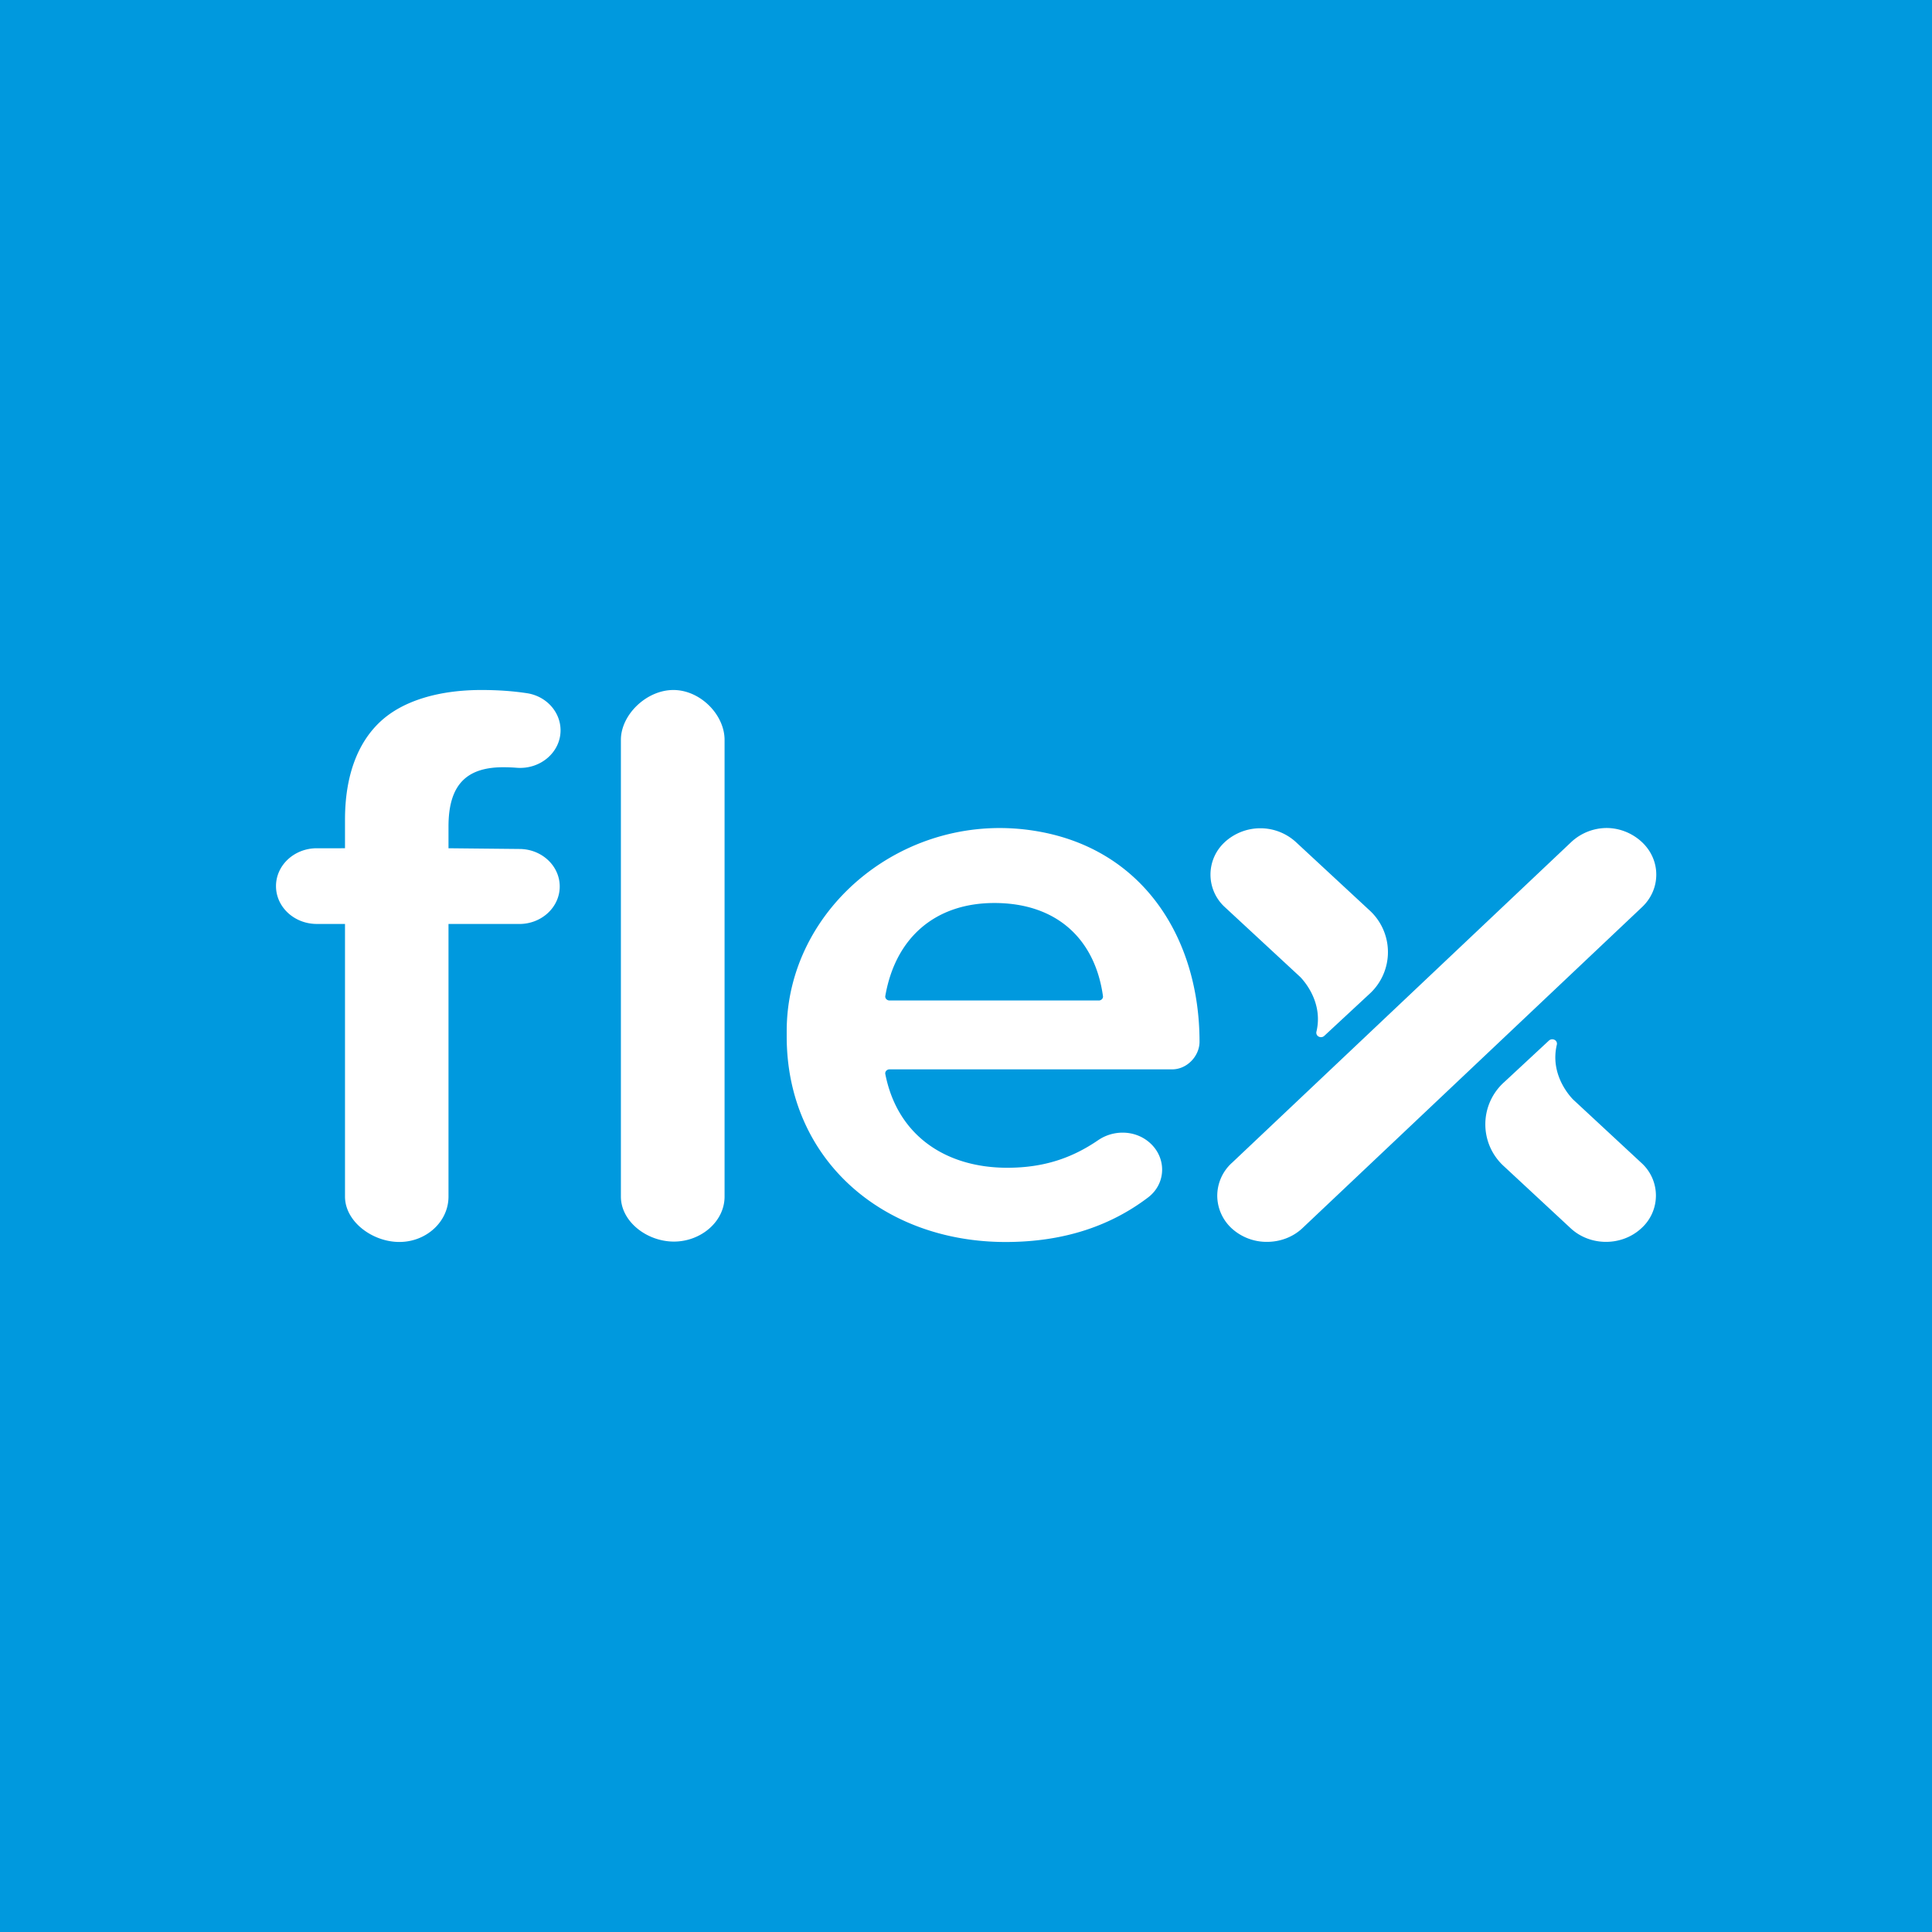 <!-- by Wealthyhood --><svg width="56" height="56" xmlns="http://www.w3.org/2000/svg"><path fill="#0099DE" d="M0 0h56v56H0z"/><path d="M35.51 24.401a1.276 1.276 0 000 1.899l2.18 2.02c.128.133.665.75.468 1.582a.125.125 0 00.035.123c.053.05.14.05.192 0l1.3-1.207a1.64 1.64 0 000-2.442l-2.13-1.975a1.527 1.527 0 00-2.046 0zM47.574 35.603a1.275 1.275 0 000-1.898l-1.981-1.839c-.128-.133-.665-.748-.468-1.582a.125.125 0 00-.035-.123.145.145 0 00-.193 0l-1.3 1.208a1.64 1.64 0 000 2.44l1.931 1.794c.565.524 1.48.524 2.046 0zM35.704 33.71l9.843-9.306A1.515 1.515 0 0146.584 24c.365.005.728.148 1.004.405.28.26.42.603.42.945.001.345-.14.689-.42.95l-9.844 9.306c-.28.26-.65.39-1.02.39a1.5 1.5 0 01-1.021-.39 1.295 1.295 0 01-.42-.924 1.29 1.29 0 01.42-.972zM10 26.781h-.817c-.653 0-1.183-.49-1.183-1.097 0-.606.53-1.097 1.183-1.097H10v-.827c0-1.282.372-2.238 1.028-2.847S12.735 20 13.953 20c.51 0 .94.035 1.322.093.563.086.973.545.973 1.076 0 .638-.588 1.14-1.274 1.085a4.952 4.952 0 00-.388-.015c-1.078 0-1.586.522-1.586 1.718v.63l2.054.021c.646 0 1.17.487 1.17 1.087s-.524 1.087-1.17 1.087H13v7.902c0 .726-.642 1.315-1.424 1.315-.782 0-1.576-.59-1.576-1.316v-7.902zM19.518 20c.782 0 1.484.719 1.484 1.445v13.238c0 .726-.686 1.305-1.468 1.305-.783 0-1.537-.579-1.537-1.305V21.445c0-.726.739-1.445 1.521-1.445zM31.848 29c.073 0 .132-.06.122-.128-.226-1.634-1.322-2.698-3.148-2.698-1.69 0-2.863.982-3.161 2.694-.012.068.047.131.121.131h6.066zm-9.045 1.044v-.157c0-3.588 3.466-6.446 7.266-5.792 3.119.536 4.7 3.161 4.7 6.1 0 .41-.356.801-.796.801h-8.19c-.077 0-.136.066-.122.135.35 1.785 1.753 2.717 3.535 2.717 1.05 0 1.869-.276 2.633-.798.445-.305 1.052-.295 1.465.046.524.43.524 1.202-.017 1.613-1.06.804-2.405 1.291-4.127 1.291-3.583 0-6.347-2.413-6.347-5.956z" fill="#fff"/></svg>